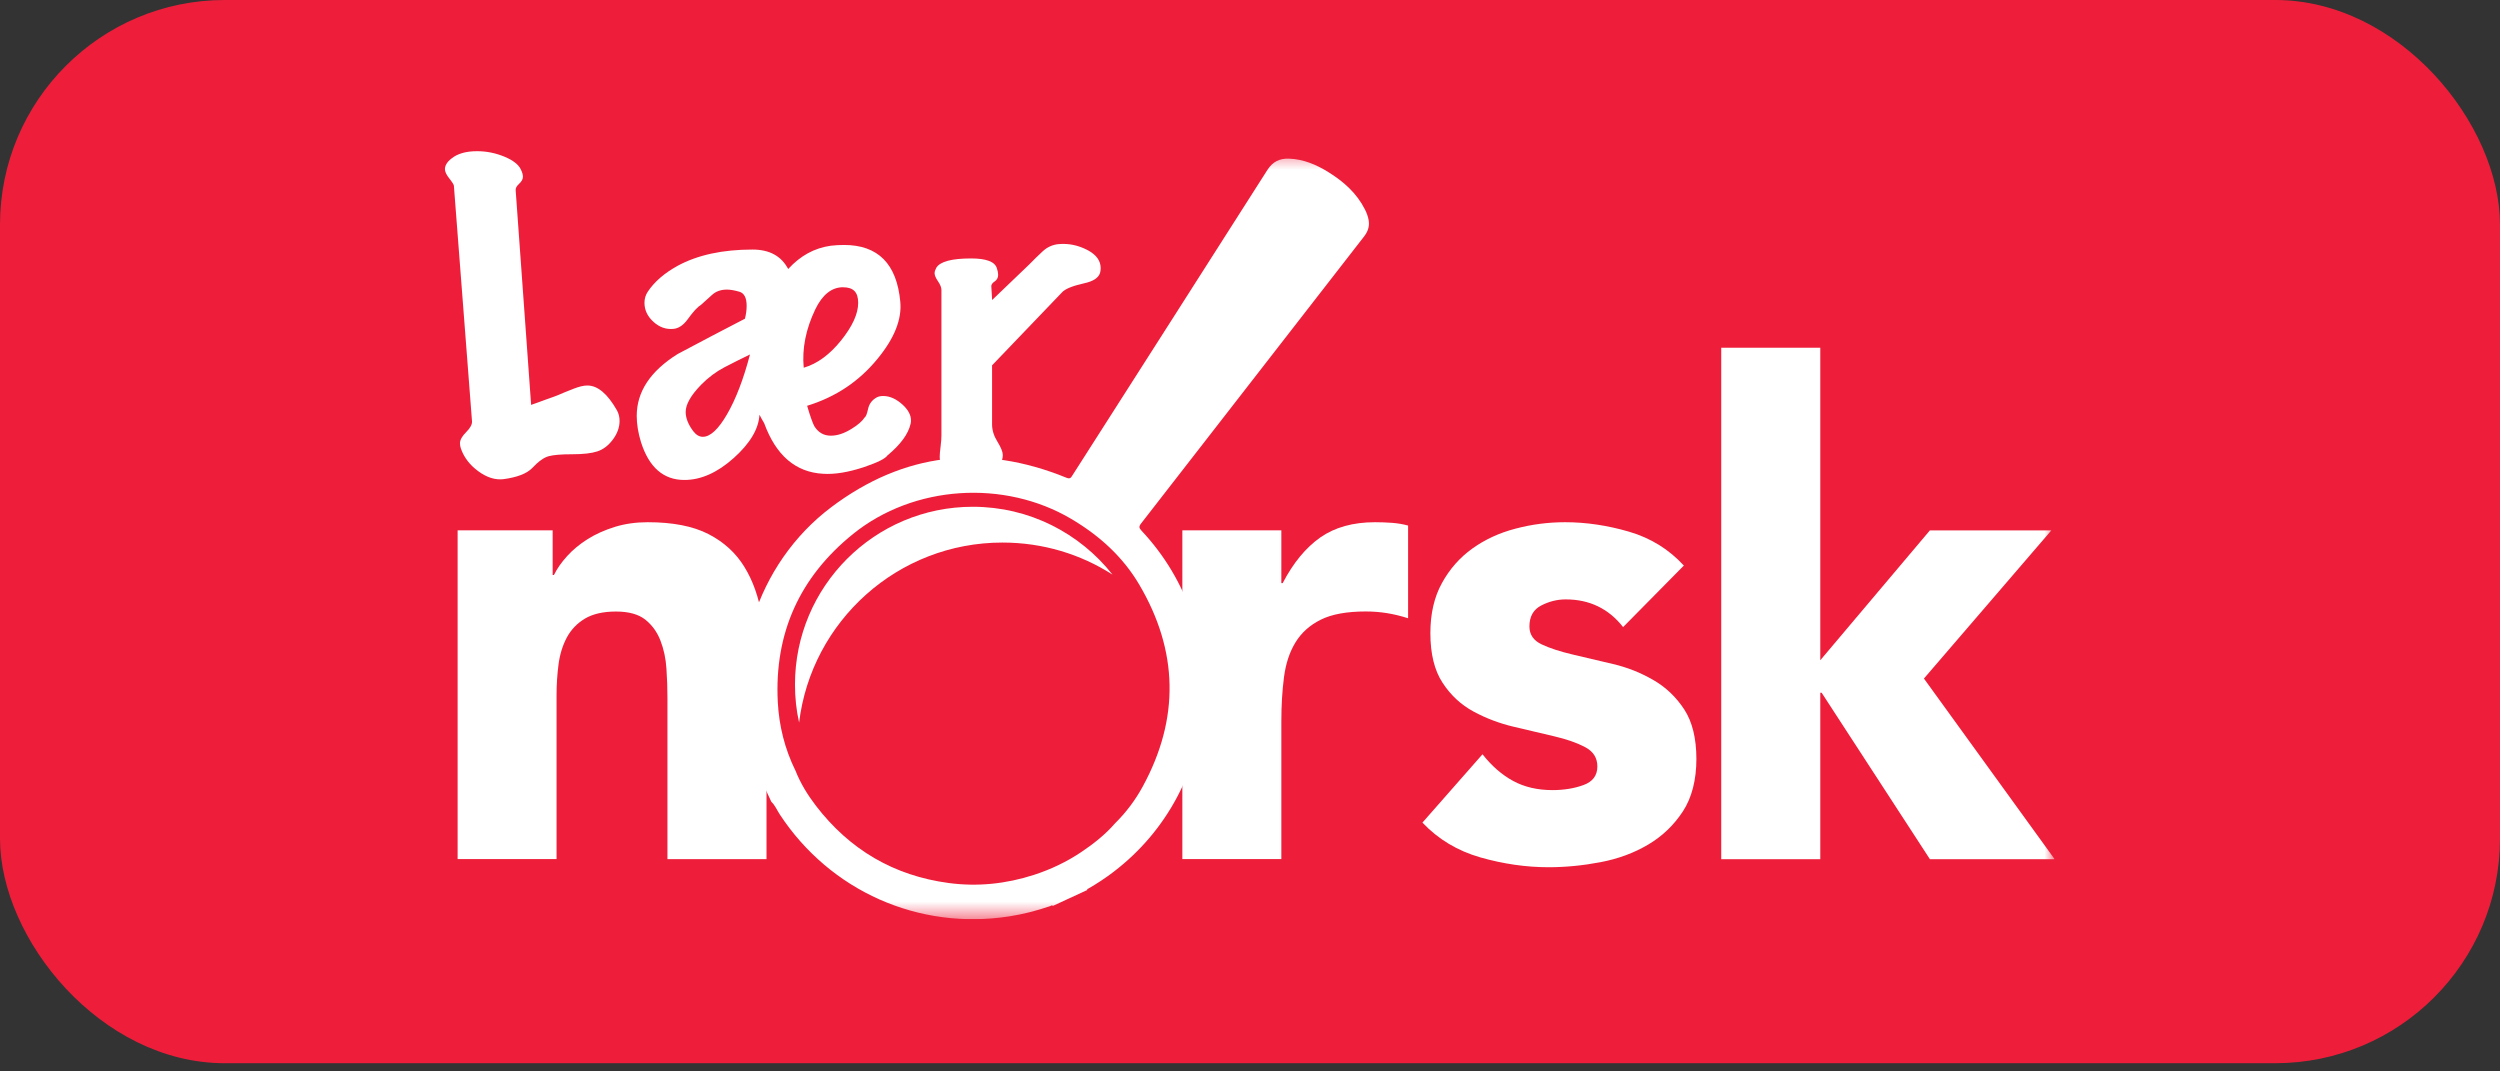 <svg width="140" height="60" viewBox="0 0 140 60" fill="none" xmlns="http://www.w3.org/2000/svg">
<rect x="0" y="0" width="140" height="60" fill="#333333" stroke="none"/>
<rect width="140" height="59.54" rx="12.588" fill="#EE1E3A"/>
<g clip-path="url(#clip0_91_1749)">
<path d="M34.55 22.981C34.646 23.156 34.696 23.351 34.696 23.569C34.696 23.932 34.57 24.279 34.323 24.612C34.075 24.946 33.785 25.167 33.458 25.276C33.131 25.385 32.662 25.438 32.051 25.438C31.44 25.438 31.001 25.474 30.73 25.547C30.456 25.619 30.146 25.844 29.793 26.22C29.489 26.524 28.961 26.729 28.208 26.831C27.743 26.89 27.27 26.745 26.792 26.395C26.31 26.045 25.983 25.619 25.808 25.111C25.775 25.008 25.758 24.916 25.758 24.827C25.758 24.639 25.874 24.427 26.108 24.196C26.339 23.965 26.448 23.76 26.432 23.585L25.418 10.405C25.418 10.349 25.336 10.214 25.167 10.002C24.999 9.791 24.916 9.616 24.916 9.471C24.916 9.27 25.035 9.071 25.276 8.883C25.61 8.606 26.092 8.467 26.716 8.467C27.244 8.467 27.753 8.57 28.241 8.771C28.73 8.972 29.037 9.213 29.166 9.487C29.245 9.646 29.284 9.785 29.284 9.9C29.284 10.032 29.212 10.161 29.07 10.293C28.925 10.425 28.862 10.547 28.878 10.663L29.743 22.674L31.186 22.152C31.49 22.02 31.8 21.895 32.111 21.773C32.424 21.651 32.682 21.588 32.893 21.588C33.471 21.588 34.022 22.053 34.55 22.981Z" fill="white"/>
<path d="M47.216 16.085C46.576 16.085 46.054 16.498 45.655 17.326C45.127 18.429 44.909 19.519 45.008 20.592C45.76 20.374 46.457 19.865 47.097 19.07C47.738 18.271 48.058 17.567 48.058 16.96C48.058 16.352 47.778 16.088 47.216 16.088V16.085ZM42.003 19.849C41.521 20.08 41.046 20.321 40.574 20.565C40.101 20.813 39.662 21.14 39.263 21.546C38.685 22.14 38.398 22.649 38.398 23.068C38.398 23.418 38.543 23.778 38.83 24.157C38.989 24.362 39.167 24.461 39.358 24.461C39.775 24.461 40.227 24.042 40.715 23.2C41.204 22.358 41.633 21.242 42 19.849H42.003ZM50.99 23.745C50.861 24.309 50.429 24.897 49.693 25.508C49.58 25.683 49.141 25.901 48.372 26.162C47.49 26.452 46.731 26.574 46.087 26.531C44.549 26.445 43.453 25.501 42.795 23.702C42.667 23.484 42.578 23.325 42.531 23.223C42.485 24.022 42.003 24.831 41.089 25.65C40.174 26.468 39.253 26.878 38.325 26.878C37.156 26.878 36.347 26.175 35.898 24.768C35.737 24.247 35.657 23.755 35.657 23.289C35.657 21.939 36.417 20.786 37.942 19.829C39.194 19.162 40.448 18.502 41.716 17.848C41.779 17.6 41.812 17.363 41.812 17.128C41.812 16.679 41.676 16.415 41.402 16.336C41.128 16.257 40.897 16.217 40.706 16.217C40.369 16.217 40.092 16.316 39.877 16.511C39.659 16.706 39.458 16.89 39.263 17.066C39.071 17.181 38.82 17.448 38.517 17.871C38.276 18.205 38.011 18.386 37.724 18.416C37.308 18.459 36.932 18.33 36.595 18.023C36.258 17.719 36.09 17.363 36.09 16.956C36.09 16.725 36.153 16.514 36.281 16.326C36.651 15.775 37.203 15.296 37.939 14.89C39.061 14.279 40.461 13.975 42.145 13.975C43.089 13.975 43.756 14.338 44.139 15.065C44.813 14.325 45.605 13.889 46.52 13.761C46.777 13.731 47.025 13.718 47.266 13.718C49.171 13.718 50.221 14.777 50.416 16.894C50.511 17.881 50.086 18.947 49.141 20.093C48.114 21.354 46.8 22.233 45.199 22.724C45.374 23.319 45.513 23.705 45.608 23.877C45.833 24.227 46.137 24.398 46.523 24.398C46.909 24.398 47.282 24.266 47.702 24.006C48.055 23.788 48.293 23.576 48.422 23.375C48.484 23.345 48.55 23.187 48.613 22.896C48.676 22.606 48.844 22.388 49.118 22.242C49.214 22.2 49.326 22.176 49.455 22.176C49.841 22.176 50.211 22.348 50.574 22.688C50.934 23.028 51.076 23.381 50.993 23.745H50.99Z" fill="white"/>
<path d="M61.615 15.236C61.549 15.54 61.245 15.751 60.7 15.867C60.06 16.012 59.65 16.177 59.475 16.369L55.556 20.459V23.767C55.556 24.088 55.655 24.411 55.857 24.735C56.058 25.062 56.157 25.313 56.157 25.484C56.157 25.656 56.101 25.854 55.989 26.072C55.715 26.623 55.163 26.897 54.331 26.897C53.754 26.897 53.298 26.729 52.961 26.396C52.737 26.178 52.624 25.904 52.624 25.567C52.624 25.451 52.641 25.263 52.674 25.002C52.707 24.741 52.72 24.53 52.72 24.372V16.233C52.72 16.101 52.657 15.943 52.529 15.754C52.4 15.566 52.337 15.414 52.337 15.299C52.337 15.213 52.37 15.111 52.433 14.995C52.641 14.648 53.291 14.473 54.381 14.473C55.229 14.473 55.711 14.655 55.824 15.018C55.873 15.163 55.896 15.286 55.896 15.388C55.896 15.546 55.834 15.672 55.705 15.758C55.576 15.844 55.513 15.933 55.513 16.018L55.559 16.801L57.626 14.82C57.867 14.572 58.118 14.328 58.382 14.081C58.647 13.833 58.954 13.697 59.307 13.668C59.852 13.625 60.377 13.734 60.882 13.995C61.387 14.255 61.638 14.595 61.638 15.018C61.638 15.091 61.628 15.163 61.615 15.236Z" fill="white"/>
<path d="M25.627 29.699H30.949V32.199H31.021C31.193 31.846 31.441 31.492 31.761 31.139C32.081 30.786 32.464 30.469 32.907 30.191C33.349 29.914 33.854 29.686 34.422 29.508C34.99 29.333 35.604 29.244 36.271 29.244C37.674 29.244 38.81 29.465 39.672 29.907C40.533 30.35 41.207 30.964 41.686 31.746C42.168 32.529 42.491 33.45 42.666 34.513C42.838 35.573 42.924 36.722 42.924 37.96V48.113H37.377V39.096C37.377 38.564 37.361 38.016 37.321 37.448C37.285 36.88 37.172 36.355 36.987 35.877C36.803 35.398 36.519 35.005 36.139 34.701C35.756 34.398 35.208 34.246 34.495 34.246C33.782 34.246 33.201 34.378 32.758 34.642C32.316 34.906 31.976 35.263 31.741 35.702C31.507 36.144 31.352 36.643 31.279 37.197C31.206 37.752 31.167 38.333 31.167 38.941V48.109H25.627V29.696V29.699Z" fill="white"/>
<path d="M66.212 29.699H71.755V32.654H71.831C72.422 31.519 73.125 30.667 73.938 30.096C74.75 29.528 75.773 29.244 77.005 29.244C77.325 29.244 77.645 29.257 77.966 29.28C78.286 29.306 78.583 29.356 78.854 29.432V34.622C78.457 34.497 78.071 34.401 77.688 34.338C77.305 34.276 76.906 34.242 76.486 34.242C75.427 34.242 74.588 34.394 73.974 34.698C73.356 35.002 72.884 35.424 72.551 35.966C72.217 36.511 72.003 37.158 71.904 37.917C71.805 38.673 71.755 39.508 71.755 40.416V48.106H66.212V29.693V29.699Z" fill="white"/>
<path d="M90.894 35.117C90.082 34.081 89.009 33.566 87.679 33.566C87.21 33.566 86.754 33.678 86.312 33.906C85.869 34.133 85.648 34.526 85.648 35.081C85.648 35.537 85.876 35.87 86.332 36.085C86.787 36.299 87.365 36.487 88.068 36.653C88.772 36.818 89.521 36.993 90.323 37.184C91.126 37.372 91.875 37.669 92.578 38.076C93.281 38.478 93.859 39.03 94.315 39.723C94.77 40.42 94.998 41.347 94.998 42.506C94.998 43.665 94.744 44.672 94.239 45.442C93.734 46.211 93.087 46.831 92.298 47.297C91.508 47.766 90.62 48.093 89.636 48.281C88.649 48.469 87.679 48.565 86.715 48.565C85.457 48.565 84.189 48.38 82.908 48.017C81.627 47.65 80.54 47 79.656 46.066L83.02 42.239C83.538 42.896 84.11 43.395 84.74 43.735C85.368 44.075 86.1 44.246 86.939 44.246C87.58 44.246 88.161 44.151 88.676 43.962C89.194 43.774 89.452 43.428 89.452 42.919C89.452 42.44 89.224 42.081 88.768 41.84C88.313 41.599 87.735 41.397 87.031 41.232C86.328 41.067 85.579 40.892 84.776 40.7C83.974 40.512 83.225 40.228 82.522 39.849C81.818 39.469 81.24 38.934 80.785 38.237C80.329 37.544 80.101 36.616 80.101 35.454C80.101 34.368 80.316 33.434 80.749 32.651C81.178 31.869 81.746 31.225 82.449 30.72C83.152 30.215 83.958 29.841 84.869 29.604C85.78 29.363 86.705 29.244 87.642 29.244C88.824 29.244 90.019 29.422 91.228 29.775C92.436 30.129 93.457 30.759 94.295 31.671L90.894 35.117Z" fill="white"/>
<mask id="mask0_91_1749" style="mask-type:luminance" maskUnits="userSpaceOnUse" x="24" y="8" width="92" height="44">
<path d="M115.059 8.467H24.915V51.477H115.059V8.467Z" fill="white"/>
</mask>
<g mask="url(#mask0_91_1749)">
<path d="M96.389 19.473H101.936V36.974L108.074 29.701H114.875L107.74 37.998L115.06 48.114H108.074L102.012 38.794H101.936V48.114H96.389V19.473Z" fill="white"/>
<path d="M44.543 43.145C44.824 43.865 45.227 44.515 45.692 45.123C47.574 47.576 50.047 49.035 53.121 49.448C54.749 49.666 56.347 49.497 57.905 48.992C58.839 48.688 59.724 48.269 60.543 47.721C61.236 47.256 61.893 46.74 62.445 46.103C63.066 45.492 63.584 44.799 63.996 44.04C66.07 40.233 65.987 36.446 63.792 32.728C62.874 31.173 61.557 29.985 59.998 29.064C56.238 26.838 51.173 27.162 47.776 29.899C44.781 32.312 43.358 35.459 43.556 39.309C43.626 40.649 43.946 41.933 44.54 43.145H44.543ZM42.387 43.168C42.348 42.845 42.206 42.554 42.113 42.247C40.588 37.202 42.348 31.566 46.554 28.4C50.605 25.349 55.029 24.837 59.727 26.756C59.932 26.838 59.978 26.743 60.058 26.617C63.696 20.919 67.341 15.223 70.973 9.518C71.27 9.052 71.66 8.868 72.175 8.884C72.99 8.91 73.716 9.221 74.397 9.643C75.245 10.172 75.978 10.819 76.437 11.73C76.536 11.928 76.615 12.133 76.648 12.354C76.698 12.688 76.599 12.968 76.391 13.239C72.224 18.598 68.067 23.959 63.901 29.314C63.765 29.489 63.785 29.569 63.927 29.721C69.16 35.297 68.427 44.198 62.356 48.827C61.913 49.164 61.451 49.471 60.969 49.748C60.929 49.771 60.87 49.778 60.88 49.844C60.243 50.138 59.605 50.435 58.965 50.729C58.909 50.666 58.859 50.726 58.813 50.742C58.063 50.996 57.297 51.198 56.515 51.317C51.447 52.106 46.491 49.9 43.672 45.615C43.513 45.374 43.408 45.1 43.193 44.898C42.925 44.32 42.658 43.743 42.391 43.165L42.387 43.168Z" fill="white"/>
</g>
<path d="M62.295 32.175C60.519 31.037 58.406 30.383 56.137 30.383C50.277 30.383 45.44 34.781 44.75 40.463C44.595 39.779 44.519 39.066 44.519 38.336C44.519 32.839 48.976 28.379 54.477 28.379C57.646 28.379 60.472 29.864 62.295 32.172V32.175Z" fill="white"/>
</g>
<defs>
<clipPath id="clip0_91_1749">
<rect width="90.144" height="43.01" fill="white" transform="translate(24.913 8.468)"/>
</clipPath>
</defs>
</svg>
